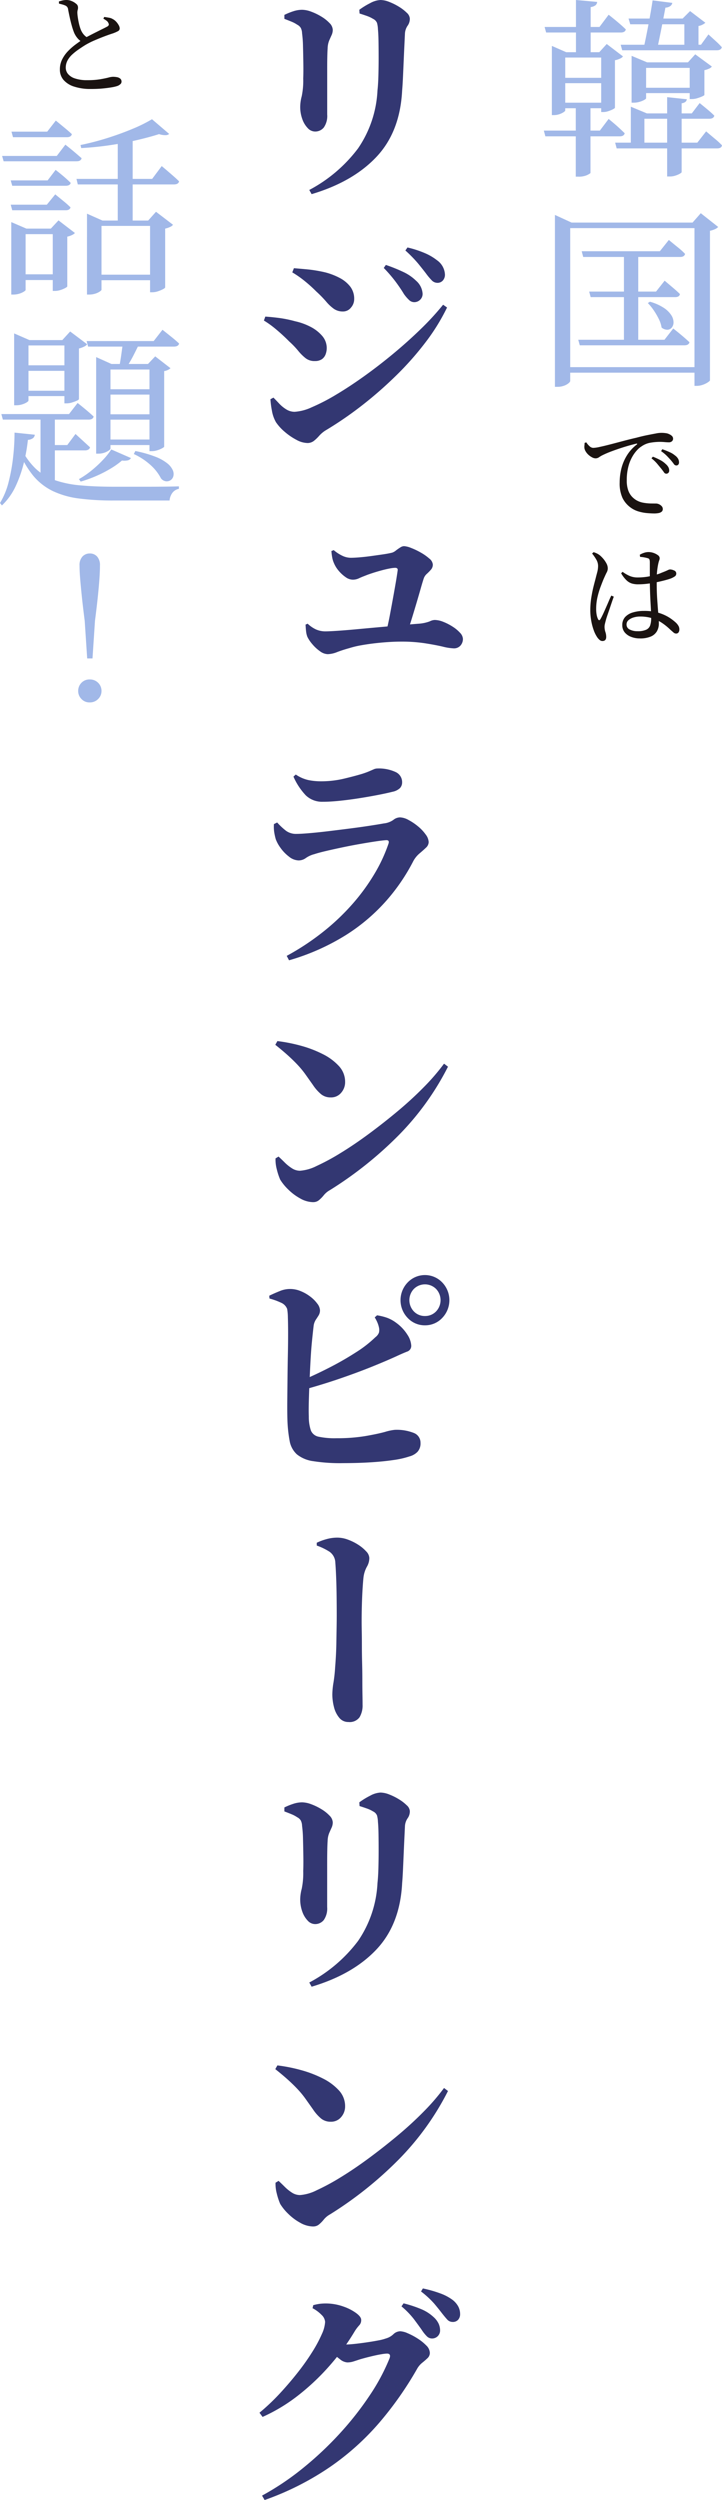 <svg xmlns="http://www.w3.org/2000/svg" width="183.856" height="636.444" viewBox="0 0 183.856 636.444">
  <g id="グループ_199" data-name="グループ 199" transform="translate(-184 -1187)">
    <g id="グループ_196" data-name="グループ 196" transform="translate(-7433.146 1089)">
      <path id="パス_179" data-name="パス 179" d="M38.084,33.247H52.347l2.239-2.969q.828.681,1.485,1.241t1.339,1.193q.682.633,1.266,1.217-.195.779-1.266.779H38.473Zm.195-26.383H52.249l2.337-3.115q.925.73,1.606,1.29t1.436,1.217q.755.657,1.339,1.241-.195.779-1.266.779H38.668Zm1.85,6.425V11.683l3.651,1.606H55.024v1.363H43.536V28.136q0,.146-.438.438a4.6,4.6,0,0,1-1.1.511,4.207,4.207,0,0,1-1.339.219h-.535Zm1.655,6.523h13v1.363h-13Zm.1,6.328h13v1.412h-13Zm4.332.487h3.748V44q0,.146-.828.56a5.194,5.194,0,0,1-2.288.414h-.633ZM46.262,0l5.4.487a1.226,1.226,0,0,1-.414.852A2.574,2.574,0,0,1,50.01,1.8V13.873H46.262Zm6.425,13.289H52.2L54.1,11.2l4.138,3.164a1.851,1.851,0,0,1-.754.56,5.474,5.474,0,0,1-1.29.414V27.406q0,.146-.511.414a7.57,7.57,0,0,1-1.193.487,4.154,4.154,0,0,1-1.266.219h-.535Zm3.554,23.025H77.172l2.239-2.872q1.363,1.168,2.337,1.971A18.277,18.277,0,0,1,83.452,37q-.146.779-1.217.779H56.63Zm1.412-24.923H78.1L80,8.762q1.168,1.071,1.971,1.8a17.261,17.261,0,0,1,1.436,1.46q-.195.779-1.266.779h-24.1Zm2-6.669H75.323v1.46H60.086Zm.584,24.144v-1.7l4.089,1.7h-.633V37.19H60.232Zm.195-13V14.214l3.943,1.655H76.88v1.412H64.127v7.74q0,.146-.462.414a5.646,5.646,0,0,1-1.193.487,5.223,5.223,0,0,1-1.509.219h-.535Zm1.46,13H75.761l2-2.629q1.266,1.022,2.166,1.777T81.5,29.45q-.195.779-1.266.779H61.888Zm.1-6.523H77.172v1.363H61.985ZM65.782.1,70.8.73a1.274,1.274,0,0,1-.56.852,2.357,2.357,0,0,1-1.193.365Q68.751,3.5,68.386,5.4t-.73,3.675q-.365,1.777-.657,3.14h-3.5q.341-1.46.755-3.553t.828-4.357Q65.49,2.044,65.782.1m3.7,24.631,5.014.535a1.041,1.041,0,0,1-.341.657,1.824,1.824,0,0,1-.974.365V43.81q0,.146-.462.414a5.9,5.9,0,0,1-1.144.487,4.432,4.432,0,0,1-1.363.219h-.73ZM73.862,4.722h-.438l1.9-1.9,3.894,2.969a3.191,3.191,0,0,1-.681.462,3.345,3.345,0,0,1-1.071.365v5.5h-3.6Zm1.363,11.147h-.438l1.85-2.044,4.235,3.115a1.709,1.709,0,0,1-.706.535,5.415,5.415,0,0,1-1.193.389v6.279q0,.146-.535.389A10.093,10.093,0,0,1,77.172,25a4.625,4.625,0,0,1-1.314.219h-.633Z" transform="translate(7717.549 98)" fill="#a1b8e8"/>
      <path id="パス_180" data-name="パス 180" d="M38.78,15.765V13.818l4.235,1.947H75.921v1.412H42.674V56.071q0,.243-.438.608a3.931,3.931,0,0,1-1.168.633,4.635,4.635,0,0,1-1.606.268H38.78Zm2.483,36.8H75.921v1.412H41.263ZM44.719,45.6H66.672l2.239-2.872q1.412,1.12,2.385,1.947t1.752,1.558q-.195.779-1.314.779H45.108Zm.876-22.538H65.5l2.288-2.872q1.412,1.168,2.41,1.971a16.842,16.842,0,0,1,1.728,1.582q-.195.779-1.266.779H45.984Zm1.9,10.271H64.531l2.191-2.775q1.314,1.12,2.239,1.9t1.655,1.509q-.146.779-1.217.779H47.883Zm8.859-10.174H60V46.384H56.353Zm6.62,12.754a12.522,12.522,0,0,1,3.6,1.606A6.387,6.387,0,0,1,68.449,39.4a3.332,3.332,0,0,1,.535,1.777,2.084,2.084,0,0,1-.462,1.339,1.483,1.483,0,0,1-1.12.535,2.33,2.33,0,0,1-1.46-.56,7.32,7.32,0,0,0-.706-2.166,17.877,17.877,0,0,0-1.29-2.215,12.823,12.823,0,0,0-1.509-1.85ZM74.315,15.765h-.487l2.093-2.385,4.43,3.5a2.374,2.374,0,0,1-.8.56,5.475,5.475,0,0,1-1.29.414V55.925q0,.146-.535.511a5.585,5.585,0,0,1-1.314.633,4.631,4.631,0,0,1-1.509.268h-.584Z" transform="translate(7719.676 138.896)" fill="#a1b8e8"/>
      <path id="パス_181" data-name="パス 181" d="M58.422,47.689c-.556,0-1.193-.037-1.911-.1a10.894,10.894,0,0,1-2.154-.43,6.443,6.443,0,0,1-1.971-.994,6.63,6.63,0,0,1-2.04-2.43,8.925,8.925,0,0,1-.718-3.923,14.757,14.757,0,0,1,.43-3.537,11.741,11.741,0,0,1,1.4-3.334,10.342,10.342,0,0,1,2.515-2.787c.093-.077.134-.146.114-.2s-.105-.065-.26-.028q-1.552.377-3.233.9c-1.12.357-2.162.718-3.119,1.079a24.33,24.33,0,0,0-2.272.978,7.738,7.738,0,0,0-.819.487,1.532,1.532,0,0,1-.9.292,1.875,1.875,0,0,1-.832-.231,4.224,4.224,0,0,1-.892-.6,3.776,3.776,0,0,1-.718-.819,2.586,2.586,0,0,1-.373-.848,2.849,2.849,0,0,1-.016-.763,5.735,5.735,0,0,0,.045-.673l.43-.146a4.461,4.461,0,0,0,.807.965,1.44,1.44,0,0,0,.949.446,8.726,8.726,0,0,0,1.679-.247q1.138-.243,2.645-.633t3.221-.848c1.14-.3,2.292-.592,3.464-.86q1.521-.408,2.787-.661t2.17-.418a6.876,6.876,0,0,1,2.474-.085,2.613,2.613,0,0,1,.933.272,2.34,2.34,0,0,1,.734.5.978.978,0,0,1,.243.677.84.84,0,0,1-.288.617,1.117,1.117,0,0,1-.807.272c-.3,0-.657-.02-1.063-.057s-.84-.057-1.322-.057a14.91,14.91,0,0,0-2.215.2,5.529,5.529,0,0,0-2.3.921,5.234,5.234,0,0,0-1.1.909,8.852,8.852,0,0,0-1.249,1.679,10.179,10.179,0,0,0-1.034,2.543,13.517,13.517,0,0,0-.418,3.553,7.345,7.345,0,0,0,.373,2.539,4.627,4.627,0,0,0,.921,1.57,5.2,5.2,0,0,0,1.067.888,5.279,5.279,0,0,0,1.854.69,12.083,12.083,0,0,0,1.866.191q.876.012,1.363.012a1.823,1.823,0,0,1,.779.187,2.078,2.078,0,0,1,.673.491,1.049,1.049,0,0,1,.276.73.845.845,0,0,1-.288.677,1.734,1.734,0,0,1-.775.345,5.8,5.8,0,0,1-1.124.1m3.05-10.121a.7.7,0,0,1-.576-.373c-.174-.247-.406-.556-.69-.921-.288-.345-.621-.746-.994-1.2a9.072,9.072,0,0,0-1.481-1.408l.345-.434a16.384,16.384,0,0,1,1.886.864A5.942,5.942,0,0,1,61.355,35.1a2.907,2.907,0,0,1,.69.832,1.815,1.815,0,0,1,.2.807.838.838,0,0,1-.215.617.755.755,0,0,1-.56.215m2.556-2.1a.762.762,0,0,1-.617-.389c-.183-.26-.418-.56-.706-.9-.3-.345-.641-.71-1.006-1.091a10.32,10.32,0,0,0-1.521-1.266l.312-.491q1.065.377,1.9.763a5.513,5.513,0,0,1,1.322.819,2.763,2.763,0,0,1,.807.864,1.907,1.907,0,0,1,.227.892.868.868,0,0,1-.187.588.664.664,0,0,1-.531.215" transform="translate(7725.314 181.024)" fill="#1a1311"/>
      <path id="パス_182" data-name="パス 182" d="M44.076,57.3a1.141,1.141,0,0,1-.742-.316,3.472,3.472,0,0,1-.694-.836,7.8,7.8,0,0,1-.775-1.623,14.2,14.2,0,0,1-.617-2.328A14.8,14.8,0,0,1,41,49.42a20.035,20.035,0,0,1,.231-3.046q.231-1.466.527-2.7c.2-.823.385-1.513.535-2.073.17-.686.333-1.306.479-1.854a6.384,6.384,0,0,0,.211-1.566,3.267,3.267,0,0,0-.442-1.594,11.307,11.307,0,0,0-1.083-1.566l.381-.349a6.812,6.812,0,0,1,.884.349,4.462,4.462,0,0,1,.75.487,7.621,7.621,0,0,1,.775.775,6.642,6.642,0,0,1,.832,1.2,2.719,2.719,0,0,1,.373,1.335,2.187,2.187,0,0,1-.288,1.034c-.191.365-.454.941-.8,1.728-.231.552-.491,1.229-.791,2.024a21.485,21.485,0,0,0-.763,2.6,13.351,13.351,0,0,0-.316,2.876,8.028,8.028,0,0,0,.134,1.594,4.391,4.391,0,0,0,.329,1.022c.073.17.17.268.292.288s.227-.077.341-.288c.15-.247.349-.629.592-1.136s.487-1.067.759-1.683.531-1.2.775-1.781.462-1.034.633-1.379L46.98,46c-.13.365-.292.815-.475,1.351S46.137,48.438,45.95,49s-.373,1.083-.535,1.554-.28.84-.361,1.107c-.134.479-.239.876-.312,1.193a3.233,3.233,0,0,0-.114.791,4.234,4.234,0,0,0,.211,1.335,4.006,4.006,0,0,1,.215,1.249c0,.71-.329,1.067-.978,1.067m9.115-14.433a5.754,5.754,0,0,1-1.57-.2,3.433,3.433,0,0,1-1.359-.791,7.727,7.727,0,0,1-1.408-1.825l.369-.373a8.951,8.951,0,0,0,1.8,1.051,5.032,5.032,0,0,0,2,.385,15.269,15.269,0,0,0,2.556-.2,18.7,18.7,0,0,0,2.1-.479,11.329,11.329,0,0,0,1.5-.531c.686-.264,1.18-.475,1.485-.617a1.75,1.75,0,0,1,.613-.215,2.5,2.5,0,0,1,1.051.26.816.816,0,0,1,.564.746.869.869,0,0,1-.32.734,5.308,5.308,0,0,1-1.059.56c-.365.134-.848.284-1.456.446s-1.29.325-2.057.487-1.562.3-2.4.4a19.116,19.116,0,0,1-2.4.158m.4,13.772a5.927,5.927,0,0,1-2.227-.406,3.858,3.858,0,0,1-1.627-1.148,2.836,2.836,0,0,1-.6-1.838,2.963,2.963,0,0,1,.742-2.073A4.361,4.361,0,0,1,51.9,50a9.59,9.59,0,0,1,2.758-.373,12.551,12.551,0,0,1,3.789.5,10.992,10.992,0,0,1,2.661,1.2,12.214,12.214,0,0,1,1.708,1.31,3.53,3.53,0,0,1,.649.832,1.733,1.733,0,0,1,.215.836,1.3,1.3,0,0,1-.215.8.727.727,0,0,1-.613.288.99.99,0,0,1-.665-.272c-.211-.183-.483-.418-.807-.706a14.744,14.744,0,0,0-2.2-1.781A9.568,9.568,0,0,0,56.7,51.476a10.264,10.264,0,0,0-3.046-.418,5.621,5.621,0,0,0-1.61.231,3.531,3.531,0,0,0-1.294.673,1.421,1.421,0,0,0-.519,1.107,1.369,1.369,0,0,0,.828,1.306,4.171,4.171,0,0,0,1.939.418,5.19,5.19,0,0,0,2.227-.373,1.9,1.9,0,0,0,1.018-1.107,5.588,5.588,0,0,0,.256-1.825c0-.4-.008-.937-.036-1.61s-.073-1.416-.118-2.239-.089-1.671-.118-2.543-.053-1.712-.069-2.515V37.287a2.918,2.918,0,0,0-.057-.617.686.686,0,0,0-.17-.316.933.933,0,0,0-.349-.158,8.4,8.4,0,0,0-.88-.2,7.557,7.557,0,0,0-1.018-.118l-.085-.544a4.991,4.991,0,0,1,1.067-.491,3.614,3.614,0,0,1,1.144-.2,3.941,3.941,0,0,1,1.31.227,3.984,3.984,0,0,1,1.1.576.957.957,0,0,1,.446.718,1.5,1.5,0,0,1-.085.519,4.5,4.5,0,0,0-.178.544c-.057.215-.126.519-.2.921-.057.325-.118.726-.174,1.193a14.646,14.646,0,0,0-.1,1.537c-.012.556-.016,1.132-.016,1.728,0,1.456.041,2.835.134,4.138s.17,2.479.268,3.521.142,1.894.142,2.543a3.9,3.9,0,0,1-.5,2.012,3.256,3.256,0,0,1-1.566,1.339,6.888,6.888,0,0,1-2.787.475" transform="translate(7726.465 203.895)" fill="#1a1311"/>
    </g>
    <g id="グループ_197" data-name="グループ 197" transform="translate(-7417.146 1087.487)">
      <path id="パス_183" data-name="パス 183" d="M9.675,11.094A4.041,4.041,0,0,1,8.41,10.06a5.548,5.548,0,0,1-.864-1.436,17.073,17.073,0,0,1-.56-1.7q-.274-.974-.515-2.069t-.418-2.04a1.362,1.362,0,0,0-.231-.661,1.355,1.355,0,0,0-.548-.4,5.766,5.766,0,0,0-.775-.26c-.288-.077-.544-.142-.775-.2L3.7.746C4.061.629,4.394.539,4.7.47a4.32,4.32,0,0,1,.892-.1A3.528,3.528,0,0,1,6.986.657a4.042,4.042,0,0,1,1.124.694,1.09,1.09,0,0,1,.446.746,1.823,1.823,0,0,1-.061.775,2.762,2.762,0,0,0-.085.921c.02.345.069.763.146,1.249s.17.974.284,1.452A11.177,11.177,0,0,0,9.217,7.76a4.6,4.6,0,0,0,.775,1.367,3.667,3.667,0,0,0,1.176.933Zm2.1,11.93a13.035,13.035,0,0,1-4.154-.592A5.905,5.905,0,0,1,4.9,20.741a3.972,3.972,0,0,1-.949-2.689,5.592,5.592,0,0,1,.588-2.572,8.429,8.429,0,0,1,1.493-2.1A15.567,15.567,0,0,1,7.89,11.739q.949-.7,1.671-1.193a16.035,16.035,0,0,1,1.651-.974c.625-.329,1.249-.649,1.882-.965S14.3,8,14.819,7.744s.921-.462,1.209-.617q.548-.316.316-.8a1.48,1.48,0,0,0-.531-.694,9.4,9.4,0,0,0-.791-.515l.227-.43c.406.057.8.118,1.18.187a2.686,2.686,0,0,1,.949.329,3.208,3.208,0,0,1,.921.706,4.553,4.553,0,0,1,.645.9,1.8,1.8,0,0,1,.247.807.785.785,0,0,1-.446.69,8.935,8.935,0,0,1-1.31.572c-.613.195-1.335.446-2.17.763s-1.679.661-2.543,1.034a19.858,19.858,0,0,0-2.3,1.164q-.834.517-1.708,1.124a14.391,14.391,0,0,0-1.627,1.29A5.79,5.79,0,0,0,5.895,15.78a3.847,3.847,0,0,0-.446,1.838A2.5,2.5,0,0,0,6,19.171a3.777,3.777,0,0,0,1.769,1.164,9.448,9.448,0,0,0,3.2.446,19.49,19.49,0,0,0,3.233-.227q1.308-.231,2.1-.434a5.349,5.349,0,0,1,1.136-.2,5.668,5.668,0,0,1,1.079.1,1.765,1.765,0,0,1,.819.377.975.975,0,0,1,.316.787.843.843,0,0,1-.316.633,2.3,2.3,0,0,1-.779.458,9.862,9.862,0,0,1-1.436.333q-.919.158-2.239.288t-3.107.13" transform="translate(7612.442 99.14)" fill="#1a1311"/>
      <path id="パス_184" data-name="パス 184" d="M.132,17.2H14.054l2.191-2.872q1.412,1.12,2.385,1.947t1.752,1.509q-.195.779-1.266.779H.521Zm2.191,6.231h9.395l2.044-2.677Q15.125,21.826,16,22.58t1.606,1.485q-.195.73-1.266.73H2.712Zm0,6.182h9.2l2.142-2.629L15.9,28.811A22.072,22.072,0,0,1,17.559,30.3q-.195.73-1.217.73H2.712ZM2.469,35.7V34.044L6.314,35.7h8.811V37.11H6.119V51.324q0,.146-.462.438a4.937,4.937,0,0,1-1.168.511A4.981,4.981,0,0,1,3,52.493H2.469Zm.049-24.68h9.1L13.811,8.2q1.363,1.12,2.337,1.923T17.9,11.652q-.195.779-1.266.779H2.907Zm1.7,36.314h10.9v1.46H4.221ZM13.032,35.7h-.487l1.947-2.093,4.186,3.213a2.226,2.226,0,0,1-.73.511,5.1,5.1,0,0,1-1.217.414V50.4q0,.146-.535.438a6.806,6.806,0,0,1-1.241.511,4.52,4.52,0,0,1-1.339.219h-.584Zm6.036-12.656H38.344l2.434-3.261q.876.73,1.582,1.339t1.46,1.266q.755.657,1.387,1.29-.195.779-1.314.779H19.408ZM38.3,7.855,42.677,11.6a1.38,1.38,0,0,1-.949.316,5.2,5.2,0,0,1-1.631-.268q-2.434.779-5.671,1.533t-6.864,1.29q-3.627.535-7.277.73l-.195-.779a67.529,67.529,0,0,0,6.839-1.777q3.48-1.1,6.474-2.361A36.979,36.979,0,0,0,38.3,7.855m-16.551,25.8V31.9l3.943,1.752H39.951v1.363H25.445V51.276q0,.146-.462.462a4.351,4.351,0,0,1-1.168.535,4.981,4.981,0,0,1-1.485.219h-.584ZM23.789,47.43H39.512v1.412H23.789Zm5.793-34.561,3.8-1.363V34.141h-3.8Zm8.227,20.785h-.487l2-2.239,4.332,3.31a1.851,1.851,0,0,1-.755.56,5.575,5.575,0,0,1-1.241.414V50.643q0,.195-.56.487a8.838,8.838,0,0,1-1.29.535,4.455,4.455,0,0,1-1.412.243h-.584Z" transform="translate(7601.549 122.009)" fill="#a1b8e8"/>
      <path id="パス_185" data-name="パス 185" d="M3.7,47.256l5.16.535a1.238,1.238,0,0,1-.462.876,2.454,2.454,0,0,1-1.29.438A43.375,43.375,0,0,1,6.06,55a32.082,32.082,0,0,1-2.069,5.89A16.169,16.169,0,0,1,.487,65.8L0,65.169a19.119,19.119,0,0,0,2.191-5.33,46.043,46.043,0,0,0,1.144-6.3A56.485,56.485,0,0,0,3.7,47.256M.341,42.534H17.573l2.191-2.823q1.412,1.12,2.361,1.923t1.728,1.533q-.195.779-1.266.779H.73ZM3.6,23.7v-1.7L7.5,23.7H18.3v1.363H7.253V39.078q0,.195-.462.487a4.937,4.937,0,0,1-1.168.511,4.981,4.981,0,0,1-1.485.219H3.6ZM5.306,51.1a18.422,18.422,0,0,0,3.7,5.257,13.563,13.563,0,0,0,4.941,2.994,27.533,27.533,0,0,0,6.6,1.339q3.748.341,8.567.341h8.1q2.41,0,4.624-.024t3.724-.073v.633a2.692,2.692,0,0,0-1.7,1.071,3.831,3.831,0,0,0-.681,1.9H28.915a66.83,66.83,0,0,1-8.811-.511,22.024,22.024,0,0,1-6.669-1.9,15.021,15.021,0,0,1-5.014-3.943,24.609,24.609,0,0,1-3.8-6.693Zm.633-20.98H18.352v1.412H5.939Zm0,6.474H18.352v1.363H5.939Zm4.381,5.939h3.651V60.642L10.32,58.6Zm1.7,7.886h5.111L19.228,47.6q1.217,1.12,2.093,1.923T22.927,51a.9.9,0,0,1-.438.584,1.643,1.643,0,0,1-.828.195H12.023ZM16.4,23.7h-.535l2-2.191L22.2,24.767a2.019,2.019,0,0,1-.755.584,6.1,6.1,0,0,1-1.339.487V38.688q0,.195-.535.438a10.636,10.636,0,0,1-1.241.462,4.52,4.52,0,0,1-1.339.219H16.4ZM28.331,51.539l5.014,2.191a1.209,1.209,0,0,1-.779.584,4.372,4.372,0,0,1-1.509.049,20.64,20.64,0,0,1-2.8,2,31.132,31.132,0,0,1-3.675,1.9,31.723,31.723,0,0,1-4.04,1.46l-.438-.633a22.479,22.479,0,0,0,3.261-2.239,29.531,29.531,0,0,0,2.921-2.726,17.581,17.581,0,0,0,2.044-2.58m-6.279-27.6H39.137l2.239-2.872q1.412,1.12,2.41,1.923t1.825,1.582q-.195.779-1.314.779H22.441Zm2.434,5.841V28.028l3.894,1.752h11.78v1.412H28.136V51.3q0,.195-.438.511a4.595,4.595,0,0,1-2.629.8h-.584Zm1.947,19.228H39.819V50.42H26.432Zm.049-12.8h13.24v1.363H26.481Zm.049,6.377H39.819v1.363H26.529Zm4.819-18.644h4.43q-.633,1.363-1.606,3.286a31.808,31.808,0,0,1-1.85,3.237H30.375q.292-1.46.56-3.407t.414-3.115m3.115,27.99a30.146,30.146,0,0,1,5.063,1.436,11.451,11.451,0,0,1,3.067,1.7A4.717,4.717,0,0,1,44,56.821a2.348,2.348,0,0,1,.146,1.533,1.718,1.718,0,0,1-.73,1.022,1.789,1.789,0,0,1-1.193.268,1.947,1.947,0,0,1-1.241-.755,11.857,11.857,0,0,0-2.41-3.164,16.727,16.727,0,0,0-4.5-3.018Zm3.6-22.148h-.389l1.85-1.947,3.894,3.018a2.6,2.6,0,0,1-.608.414,3.281,3.281,0,0,1-1,.316V50.809q0,.146-.535.438a6.807,6.807,0,0,1-1.241.511,4.665,4.665,0,0,1-1.387.219h-.584Z" transform="translate(7601.146 162.391)" fill="#a1b8e8"/>
      <path id="パス_186" data-name="パス 186" d="M7.829,73.027a2.756,2.756,0,0,1-2.093-.876,2.827,2.827,0,0,1-.828-2,2.919,2.919,0,0,1,.828-2.118,2.8,2.8,0,0,1,2.093-.852,2.935,2.935,0,0,1,2.166.852,2.875,2.875,0,0,1,.852,2.118,2.787,2.787,0,0,1-.852,2,2.892,2.892,0,0,1-2.166.876M7.2,61.831l-.633-9.59q-.487-3.8-.755-6.425t-.414-4.454q-.146-1.825-.146-3.188A3.162,3.162,0,0,1,6,35.886a2.5,2.5,0,0,1,1.874-.779,2.426,2.426,0,0,1,1.85.779,3.229,3.229,0,0,1,.73,2.288q0,1.363-.122,3.188t-.389,4.454q-.268,2.629-.755,6.425l-.633,9.59Z" transform="translate(7616.147 205.304)" fill="#a1b8e8"/>
    </g>
    <g id="グループ_198" data-name="グループ 198" transform="translate(-7432.378 1085.593)">
      <path id="パス_169" data-name="パス 169" d="M29.092,34.325a2.55,2.55,0,0,1-1.808-.859,6.272,6.272,0,0,1-1.393-2.311,9.109,9.109,0,0,1-.533-3.171,10.88,10.88,0,0,1,.385-2.637,19.764,19.764,0,0,0,.385-4.534q.059-1.482.03-3.734c-.02-1.5-.049-2.968-.089-4.415a29.483,29.483,0,0,0-.237-3.348,3.279,3.279,0,0,0-.326-1.363,2.242,2.242,0,0,0-.919-.83,7.609,7.609,0,0,0-1.452-.77Q22.276,6,21.328,5.64V4.633a16.277,16.277,0,0,1,2.252-.919,7.29,7.29,0,0,1,2.252-.385,6.88,6.88,0,0,1,2.311.474,14.678,14.678,0,0,1,2.578,1.245,9.767,9.767,0,0,1,2.1,1.659,2.587,2.587,0,0,1,.83,1.719,3.258,3.258,0,0,1-.3,1.363q-.3.652-.622,1.393a5.693,5.693,0,0,0-.385,1.985q-.059.77-.089,2.311T32.233,19V30a5.113,5.113,0,0,1-.859,3.289,2.815,2.815,0,0,1-2.282,1.037M27.669,49.2A37.431,37.431,0,0,0,40.085,38.621a28.462,28.462,0,0,0,4.949-14.727c.119-1.106.2-2.376.237-3.823s.059-2.914.059-4.415-.01-2.9-.03-4.208-.069-2.351-.148-3.141a7.017,7.017,0,0,0-.237-1.63A2.007,2.007,0,0,0,43.908,5.64,8.037,8.037,0,0,0,42.337,4.9q-.919-.326-1.867-.622l-.059-.948A18.851,18.851,0,0,1,43.167,1.64,6.109,6.109,0,0,1,45.8.84,6.283,6.283,0,0,1,48,1.314a14.944,14.944,0,0,1,2.459,1.215A10.759,10.759,0,0,1,52.472,4.07a2.213,2.213,0,0,1,.8,1.452,3,3,0,0,1-.563,1.867,3.917,3.917,0,0,0-.682,2.045q-.059,1.3-.148,3.171T51.7,16.575q-.089,2.1-.178,4.03t-.207,3.289q-.533,10.49-6.519,16.861T28.262,50.267Z" transform="translate(7667.467 100.567)" fill="#333772"/>
      <path id="パス_170" data-name="パス 170" d="M33.192,42.517a3.64,3.64,0,0,1-2.311-.741,12.26,12.26,0,0,1-1.9-1.9,22.373,22.373,0,0,0-2.252-2.341,48.193,48.193,0,0,0-3.556-3.26,24.212,24.212,0,0,0-2.9-2.074l.356-1.008q1.719.119,3.556.356a30.56,30.56,0,0,1,4.03.83,15.835,15.835,0,0,1,3.941,1.422,9.779,9.779,0,0,1,2.963,2.311,4.715,4.715,0,0,1,1.156,3.141,4.523,4.523,0,0,1-.267,1.482,2.692,2.692,0,0,1-.919,1.274,3.056,3.056,0,0,1-1.9.5M31.3,63.378a6.071,6.071,0,0,1-2.726-.8,15.716,15.716,0,0,1-2.963-2.015A12.182,12.182,0,0,1,23.354,58.1a8.82,8.82,0,0,1-1.037-2.934,22.7,22.7,0,0,1-.385-2.934l.77-.415q.652.652,1.452,1.511a8.715,8.715,0,0,0,1.808,1.482,4,4,0,0,0,2.134.622,12.178,12.178,0,0,0,4.356-1.156,50.746,50.746,0,0,0,6.193-3.2q3.437-2.045,7.2-4.741t7.438-5.749q3.674-3.052,6.934-6.223a69.186,69.186,0,0,0,5.689-6.193l1.008.711a51.84,51.84,0,0,1-5.482,8.86,77.108,77.108,0,0,1-7.527,8.5A100.42,100.42,0,0,1,45.134,53.9a92.048,92.048,0,0,1-9.275,6.341,7.8,7.8,0,0,0-1.541,1.333,9.989,9.989,0,0,1-1.333,1.274,2.657,2.657,0,0,1-1.689.533m9.127-33.485a3.991,3.991,0,0,1-2.341-.682A10.705,10.705,0,0,1,36.1,27.345,29.424,29.424,0,0,0,33.607,24.8a35.955,35.955,0,0,0-3.141-2.815A25.928,25.928,0,0,0,27.5,19.937l.415-1.067q1.422.119,3.408.3a35.265,35.265,0,0,1,4.593.77,16.921,16.921,0,0,1,3.674,1.422,8.2,8.2,0,0,1,2.667,2.193,5.077,5.077,0,0,1,1.008,3.2,3.266,3.266,0,0,1-.83,2.163,2.552,2.552,0,0,1-2.015.978M58.5,27.523a1.9,1.9,0,0,1-1.274-.563A9.59,9.59,0,0,1,55.89,25.39q-.77-1.3-2.015-2.993a35.49,35.49,0,0,0-3.082-3.586l.533-.77a41.017,41.017,0,0,1,4.415,1.778,11.773,11.773,0,0,1,3.289,2.252,4.781,4.781,0,0,1,1.659,3.319,2.058,2.058,0,0,1-.622,1.511,2.129,2.129,0,0,1-1.571.622M64.424,22.6A1.982,1.982,0,0,1,63,21.952a15.892,15.892,0,0,1-1.482-1.778q-.77-1.008-1.926-2.43A33.447,33.447,0,0,0,56.3,14.366l.533-.77a26.005,26.005,0,0,1,4.386,1.422,13.722,13.722,0,0,1,3.141,1.837,4.7,4.7,0,0,1,2.015,3.615,2.216,2.216,0,0,1-.533,1.541,1.82,1.82,0,0,1-1.422.593" transform="translate(7663.308 150.81)" fill="#333772"/>
      <path id="パス_171" data-name="パス 171" d="M28.05,56.491a3.516,3.516,0,0,1-1.956-.741,10.172,10.172,0,0,1-1.956-1.808,8.841,8.841,0,0,1-1.245-1.837,5.253,5.253,0,0,1-.326-1.3q-.089-.711-.148-1.837l.533-.237a7.891,7.891,0,0,0,2.1,1.452,5.824,5.824,0,0,0,2.459.5q.948,0,3.141-.148T35.7,50.12q2.845-.267,5.838-.533t5.571-.5c1.719-.158,3.116-.277,4.178-.356a9.919,9.919,0,0,0,2.756-.593,3.05,3.05,0,0,1,1.274-.356,6.072,6.072,0,0,1,2.163.474,13.45,13.45,0,0,1,2.371,1.215,9.118,9.118,0,0,1,1.9,1.571,2.414,2.414,0,0,1,.741,1.541,2.52,2.52,0,0,1-.622,1.719,2.2,2.2,0,0,1-1.748.711,13.73,13.73,0,0,1-2.785-.444q-1.9-.444-4.563-.859a39.174,39.174,0,0,0-5.986-.415q-1.6,0-3.378.119t-3.526.326q-1.748.207-3.373.5a23.573,23.573,0,0,0-2.939.711q-1.719.474-3.111,1.007a6.9,6.9,0,0,1-2.4.533M42.866,51.1q.533-1.956,1.007-4.474t.919-4.978q.444-2.459.746-4.267c.193-1.205.311-1.985.351-2.341q0-.533-.652-.533a8.494,8.494,0,0,0-1.422.178q-.948.178-2.134.5t-2.282.682q-1.1.356-1.808.652c-.627.237-1.175.464-1.63.682a3.6,3.6,0,0,1-1.571.326,3.2,3.2,0,0,1-1.778-.652,8.851,8.851,0,0,1-1.748-1.6,7.43,7.43,0,0,1-1.215-1.956,6.247,6.247,0,0,1-.444-1.452A14.687,14.687,0,0,1,29,30.237L29.591,30a9.92,9.92,0,0,0,2.222,1.452,5.035,5.035,0,0,0,2.1.5c.627,0,1.417-.04,2.341-.119s1.9-.188,2.9-.326,1.985-.277,2.934-.415,1.738-.286,2.371-.444a2.944,2.944,0,0,0,.948-.533,12.953,12.953,0,0,1,1.1-.77,1.886,1.886,0,0,1,.978-.356,5.686,5.686,0,0,1,1.773.444,17.543,17.543,0,0,1,2.489,1.185,12.509,12.509,0,0,1,2.193,1.541,2.177,2.177,0,0,1,.889,1.511,1.934,1.934,0,0,1-.5,1.333A12.847,12.847,0,0,1,53.3,36.045a2.789,2.789,0,0,0-.77,1.126q-.3.889-.77,2.548t-1.067,3.674c-.4,1.343-.8,2.687-1.215,4.03s-.8,2.548-1.156,3.615Z" transform="translate(7671.769 211.451)" fill="#333772"/>
      <path id="パス_172" data-name="パス 172" d="M24.063,88.16a63.59,63.59,0,0,0,9.512-6.312,57.244,57.244,0,0,0,7.527-7.23,51.241,51.241,0,0,0,5.452-7.586,39.839,39.839,0,0,0,3.408-7.378q.356-1.007-.593-.948t-2.726.326q-1.778.267-3.971.652t-4.445.859q-2.252.474-4.149.919t-2.963.8a6.641,6.641,0,0,0-2.163.978,3.118,3.118,0,0,1-1.867.622,4.082,4.082,0,0,1-2.459-.978,10.152,10.152,0,0,1-2.163-2.252,8.988,8.988,0,0,1-1.185-2.163,14.876,14.876,0,0,1-.415-1.926,10.082,10.082,0,0,1-.059-1.926l.83-.415a16.658,16.658,0,0,0,2.282,2.134,4.3,4.3,0,0,0,2.637.77q1.067,0,3.2-.178t4.83-.5q2.7-.326,5.482-.682t5.1-.711q2.311-.356,3.615-.593a5.135,5.135,0,0,0,2.43-.889,2.752,2.752,0,0,1,1.719-.652,4.789,4.789,0,0,1,2.134.652,14.123,14.123,0,0,1,2.43,1.63,10.642,10.642,0,0,1,1.956,2.074,3.513,3.513,0,0,1,.77,1.926,2,2,0,0,1-.711,1.452q-.711.682-1.63,1.452A6.778,6.778,0,0,0,56.3,64.039a49.327,49.327,0,0,1-6.786,9.986A47.6,47.6,0,0,1,39.235,82.8a57.076,57.076,0,0,1-14.579,6.489Zm9.245-39.233a5.989,5.989,0,0,1-4.386-1.63,16.606,16.606,0,0,1-3.141-4.771l.593-.533a9.216,9.216,0,0,0,3.26,1.422,15.69,15.69,0,0,0,2.963.3,25.065,25.065,0,0,0,5.719-.593q2.519-.593,4.356-1.126a20.582,20.582,0,0,0,2.252-.77q.83-.356,1.3-.563a2.226,2.226,0,0,1,.889-.207,10.1,10.1,0,0,1,4.652.889,2.814,2.814,0,0,1,1.689,2.608,2.132,2.132,0,0,1-.533,1.482,3.844,3.844,0,0,1-1.9.948q-1.659.415-3.971.859t-4.8.83q-2.489.385-4.83.622t-4.119.237" transform="translate(7665.325 256.588)" fill="#333772"/>
      <path id="パス_173" data-name="パス 173" d="M34.965,68.846a3.786,3.786,0,0,1-2.43-.8,10.9,10.9,0,0,1-2.074-2.341l-1.867-2.637a23.408,23.408,0,0,0-1.9-2.341q-1.037-1.126-2.43-2.4T20.86,55.452l.533-.948a41.094,41.094,0,0,1,5.986,1.185,29.12,29.12,0,0,1,5.571,2.134,14.071,14.071,0,0,1,4.119,3.052,5.889,5.889,0,0,1,1.571,4.06,4.087,4.087,0,0,1-1.007,2.726,3.312,3.312,0,0,1-2.667,1.185M30.52,95.515a6.867,6.867,0,0,1-3.319-.948,13.676,13.676,0,0,1-3.082-2.311A12.632,12.632,0,0,1,22.1,89.767a16.123,16.123,0,0,1-.859-2.608,9.676,9.676,0,0,1-.326-2.785l.77-.474q.711.652,1.571,1.511A10.789,10.789,0,0,0,25.1,86.892a3.752,3.752,0,0,0,2.045.622A11.243,11.243,0,0,0,31.379,86.3a56.361,56.361,0,0,0,6.134-3.319q3.437-2.1,7.171-4.86t7.349-5.778q3.615-3.023,6.667-6.134a54.353,54.353,0,0,0,5.126-5.956l1.008.77a69.6,69.6,0,0,1-12.5,17.394A96.052,96.052,0,0,1,34.787,92.433a5.381,5.381,0,0,0-1.571,1.3,8.513,8.513,0,0,1-1.245,1.274,2.239,2.239,0,0,1-1.452.5" transform="translate(7665.624 311.935)" fill="#333772"/>
      <path id="パス_174" data-name="パス 174" d="M39.216,114.45a43.834,43.834,0,0,1-7.467-.5,8.409,8.409,0,0,1-4.178-1.748,6.049,6.049,0,0,1-1.837-3.437,34.7,34.7,0,0,1-.563-5.512q-.059-2.134-.03-4.86T25.2,92.67c.02-1.99.049-3.961.089-5.9s.059-3.709.059-5.334-.02-2.983-.059-4.089a13.542,13.542,0,0,0-.178-2.134,2.8,2.8,0,0,0-1.482-1.571,17.606,17.606,0,0,0-3.023-1.1l-.059-.711q1.067-.533,2.608-1.156a6.746,6.746,0,0,1,2.785-.563,6.925,6.925,0,0,1,2.578.533,10.4,10.4,0,0,1,2.459,1.393,8.688,8.688,0,0,1,1.808,1.808,3,3,0,0,1,.682,1.659,2.456,2.456,0,0,1-.326,1.3q-.326.533-.711,1.1a3.915,3.915,0,0,0-.563,1.452q-.178,1.482-.415,3.823t-.385,5.067q-.148,2.726-.267,5.482t-.178,5.1q-.059,2.341,0,3.763a10.844,10.844,0,0,0,.533,3.556,2.657,2.657,0,0,0,1.956,1.571,19.708,19.708,0,0,0,4.563.385,43.453,43.453,0,0,0,7.26-.533q3.111-.533,5.067-1.067a13.266,13.266,0,0,1,2.489-.533,11.783,11.783,0,0,1,4.889.8,2.64,2.64,0,0,1,1.689,2.519,3.158,3.158,0,0,1-.77,2.282,4.412,4.412,0,0,1-2.015,1.156,22.11,22.11,0,0,1-4.03.919q-2.548.385-5.867.593t-7.171.207m-10.9-20.8q3.793-1.6,7.5-3.5a77.586,77.586,0,0,0,6.815-3.911,30.176,30.176,0,0,0,4.949-3.852,2.7,2.7,0,0,0,.889-1.126,2.846,2.846,0,0,0,0-1.422,7.107,7.107,0,0,0-.5-1.452,8.832,8.832,0,0,0-.563-1.037l.593-.533a14.345,14.345,0,0,1,2.608.652,9.149,9.149,0,0,1,2.252,1.245,10.9,10.9,0,0,1,2.874,3.052,5.7,5.7,0,0,1,.978,2.756,1.53,1.53,0,0,1-1.067,1.541q-1.067.415-2.726,1.185-2.726,1.244-6.341,2.7t-8,2.963q-4.386,1.511-9.542,2.934ZM60.2,79.365A5.939,5.939,0,0,1,55.811,77.5a6.513,6.513,0,0,1,0-9.067,6.085,6.085,0,0,1,8.771,0,6.513,6.513,0,0,1,0,9.067A5.94,5.94,0,0,1,60.2,79.365m0-2.371a3.831,3.831,0,0,0,2.815-1.156,4.152,4.152,0,0,0,0-5.749,4.006,4.006,0,0,0-5.63,0,4.152,4.152,0,0,0,0,5.749A3.831,3.831,0,0,0,60.2,76.995" transform="translate(7664.395 359.436)" fill="#333772"/>
      <path id="パス_175" data-name="パス 175" d="M31.056,127.038a2.92,2.92,0,0,1-2.341-1.1,6.779,6.779,0,0,1-1.333-2.726,13.054,13.054,0,0,1-.415-3.23,19.72,19.72,0,0,1,.3-3.023,38.341,38.341,0,0,0,.415-3.852q.119-1.422.207-3.111T28,106.5q.03-1.808.059-3.526t.03-3.023q0-2.371-.03-4.949t-.119-4.8q-.089-2.222-.207-3.7a3.531,3.531,0,0,0-1.482-2.815A15.688,15.688,0,0,0,23,82.115V81.4a14.366,14.366,0,0,1,2.371-.889,10.319,10.319,0,0,1,2.9-.415,7.761,7.761,0,0,1,2.637.5,13.1,13.1,0,0,1,2.637,1.3A10.016,10.016,0,0,1,35.59,83.6a2.594,2.594,0,0,1,.8,1.659,4.4,4.4,0,0,1-.622,2.252,7.435,7.435,0,0,0-.859,2.667q-.119,1.067-.237,2.963t-.178,4.089q-.059,2.193-.059,4.208,0,.889.03,2.519t.03,3.7q0,2.074.059,4.326t.059,4.356q0,2.1.03,3.734c.02,1.091.03,1.946.03,2.578a5.842,5.842,0,0,1-.77,3.171,3.105,3.105,0,0,1-2.845,1.215" transform="translate(7674.037 412.751)" fill="#333772"/>
      <path id="パス_176" data-name="パス 176" d="M29.092,126.725a2.55,2.55,0,0,1-1.808-.859,6.272,6.272,0,0,1-1.393-2.311,9.109,9.109,0,0,1-.533-3.171,10.88,10.88,0,0,1,.385-2.637,19.764,19.764,0,0,0,.385-4.534q.059-1.482.03-3.734c-.02-1.5-.049-2.968-.089-4.415a29.483,29.483,0,0,0-.237-3.348,3.279,3.279,0,0,0-.326-1.363,2.242,2.242,0,0,0-.919-.83,7.608,7.608,0,0,0-1.452-.77q-.859-.356-1.808-.711V97.033a16.274,16.274,0,0,1,2.252-.919,7.29,7.29,0,0,1,2.252-.385,6.88,6.88,0,0,1,2.311.474,14.678,14.678,0,0,1,2.578,1.245,9.765,9.765,0,0,1,2.1,1.659,2.587,2.587,0,0,1,.83,1.719,3.258,3.258,0,0,1-.3,1.363q-.3.652-.622,1.393a5.693,5.693,0,0,0-.385,1.985q-.059.77-.089,2.311t-.03,3.526V122.4a5.113,5.113,0,0,1-.859,3.289,2.815,2.815,0,0,1-2.282,1.037M27.669,141.6a37.432,37.432,0,0,0,12.416-10.579,28.462,28.462,0,0,0,4.949-14.727c.119-1.106.2-2.375.237-3.823s.059-2.914.059-4.415-.01-2.9-.03-4.208-.069-2.351-.148-3.141a7.018,7.018,0,0,0-.237-1.63,2.007,2.007,0,0,0-1.007-1.037,8.04,8.04,0,0,0-1.571-.741q-.919-.326-1.867-.622l-.059-.948a18.85,18.85,0,0,1,2.756-1.689,6.108,6.108,0,0,1,2.637-.8A6.283,6.283,0,0,1,48,93.714a14.947,14.947,0,0,1,2.459,1.215,10.759,10.759,0,0,1,2.015,1.541,2.213,2.213,0,0,1,.8,1.452,3,3,0,0,1-.563,1.867,3.917,3.917,0,0,0-.682,2.045q-.059,1.3-.148,3.171t-.178,3.971q-.089,2.1-.178,4.03t-.207,3.289q-.533,10.49-6.519,16.861t-16.535,9.512Z" transform="translate(7667.467 464.506)" fill="#333772"/>
      <path id="パス_177" data-name="パス 177" d="M34.965,121.646a3.786,3.786,0,0,1-2.43-.8,10.9,10.9,0,0,1-2.074-2.341l-1.867-2.637a23.4,23.4,0,0,0-1.9-2.341q-1.037-1.126-2.43-2.4t-3.408-2.874l.533-.948a41.093,41.093,0,0,1,5.986,1.185,29.121,29.121,0,0,1,5.571,2.133,14.073,14.073,0,0,1,4.119,3.052,5.889,5.889,0,0,1,1.571,4.06,4.087,4.087,0,0,1-1.007,2.726,3.312,3.312,0,0,1-2.667,1.185M30.52,148.315a6.866,6.866,0,0,1-3.319-.948,13.673,13.673,0,0,1-3.082-2.311,12.633,12.633,0,0,1-2.015-2.489,16.12,16.12,0,0,1-.859-2.608,9.676,9.676,0,0,1-.326-2.785l.77-.474q.711.652,1.571,1.511a10.788,10.788,0,0,0,1.837,1.482,3.752,3.752,0,0,0,2.045.622,11.244,11.244,0,0,0,4.237-1.215,56.364,56.364,0,0,0,6.134-3.319q3.437-2.1,7.171-4.86t7.349-5.778q3.615-3.022,6.667-6.134a54.349,54.349,0,0,0,5.126-5.956l1.008.77a69.6,69.6,0,0,1-12.5,17.394,96.052,96.052,0,0,1-17.542,14.016,5.381,5.381,0,0,0-1.571,1.3,8.5,8.5,0,0,1-1.245,1.274,2.239,2.239,0,0,1-1.452.5" transform="translate(7665.624 519.9)" fill="#333772"/>
      <path id="パス_178" data-name="パス 178" d="M20.044,150.447a54.778,54.778,0,0,0,5.275-5.008q2.489-2.7,4.593-5.393a58.8,58.8,0,0,0,3.645-5.186,33.531,33.531,0,0,0,2.371-4.445,8.555,8.555,0,0,0,.83-3.082,2.715,2.715,0,0,0-.889-1.778,9.028,9.028,0,0,0-2.311-1.719l.178-.77a12.041,12.041,0,0,1,1.719-.355,13.215,13.215,0,0,1,2.252-.059,13.466,13.466,0,0,1,3.823.8,12.311,12.311,0,0,1,3.141,1.63q1.274.948,1.274,1.719a1.882,1.882,0,0,1-.5,1.393,9.834,9.834,0,0,0-1.215,1.63,58.042,58.042,0,0,1-6.1,8.386,58.646,58.646,0,0,1-8,7.645,43.584,43.584,0,0,1-9.3,5.66Zm.652,21.1a68.635,68.635,0,0,0,10.519-7.082,86.424,86.424,0,0,0,9.364-8.83A79.45,79.45,0,0,0,48.135,146a51.394,51.394,0,0,0,5.038-9.423q.415-1.185-.652-1.185a9.464,9.464,0,0,0-1.333.148q-.919.148-1.956.385t-2.045.5q-1.008.267-1.6.444-.889.3-1.63.533a5.123,5.123,0,0,1-1.571.237,3.273,3.273,0,0,1-1.837-.8,25.166,25.166,0,0,1-2.193-1.867l1.067-2.074q.948.119,1.541.148t1.126.03q.77,0,2.163-.148t3.023-.385q1.63-.237,2.993-.5a12.066,12.066,0,0,0,1.956-.5,4.537,4.537,0,0,0,1.9-1.067,2.578,2.578,0,0,1,1.778-.77,5.381,5.381,0,0,1,1.867.5,16.481,16.481,0,0,1,2.519,1.333,12.18,12.18,0,0,1,2.222,1.778,2.766,2.766,0,0,1,.919,1.9,1.833,1.833,0,0,1-.622,1.363q-.622.593-1.333,1.156a5.3,5.3,0,0,0-1.245,1.452,87.906,87.906,0,0,1-9.66,13.779,65.805,65.805,0,0,1-12.653,11.349,71.849,71.849,0,0,1-16.565,8.356Zm43.263-40a1.856,1.856,0,0,1-1.3-.563,9.7,9.7,0,0,1-1.3-1.63q-.83-1.185-1.985-2.726a20.941,20.941,0,0,0-3.171-3.26l.533-.77a30.447,30.447,0,0,1,4.356,1.422,10.651,10.651,0,0,1,3.289,2.074,5.342,5.342,0,0,1,1.3,1.719,4.183,4.183,0,0,1,.356,1.659,2.025,2.025,0,0,1-2.074,2.074m5.275-4.208a1.856,1.856,0,0,1-1.422-.652q-.593-.652-1.422-1.719-.77-1.007-1.867-2.311a23.531,23.531,0,0,0-3.348-3.082l.474-.77a31.155,31.155,0,0,1,4.386,1.245,12.4,12.4,0,0,1,3.082,1.6,5.431,5.431,0,0,1,1.541,1.748,4.145,4.145,0,0,1,.474,1.926,2.1,2.1,0,0,1-.5,1.452,1.773,1.773,0,0,1-1.393.563" transform="translate(7662.41 565.18)" fill="#333772"/>
    </g>
  </g>
</svg>
